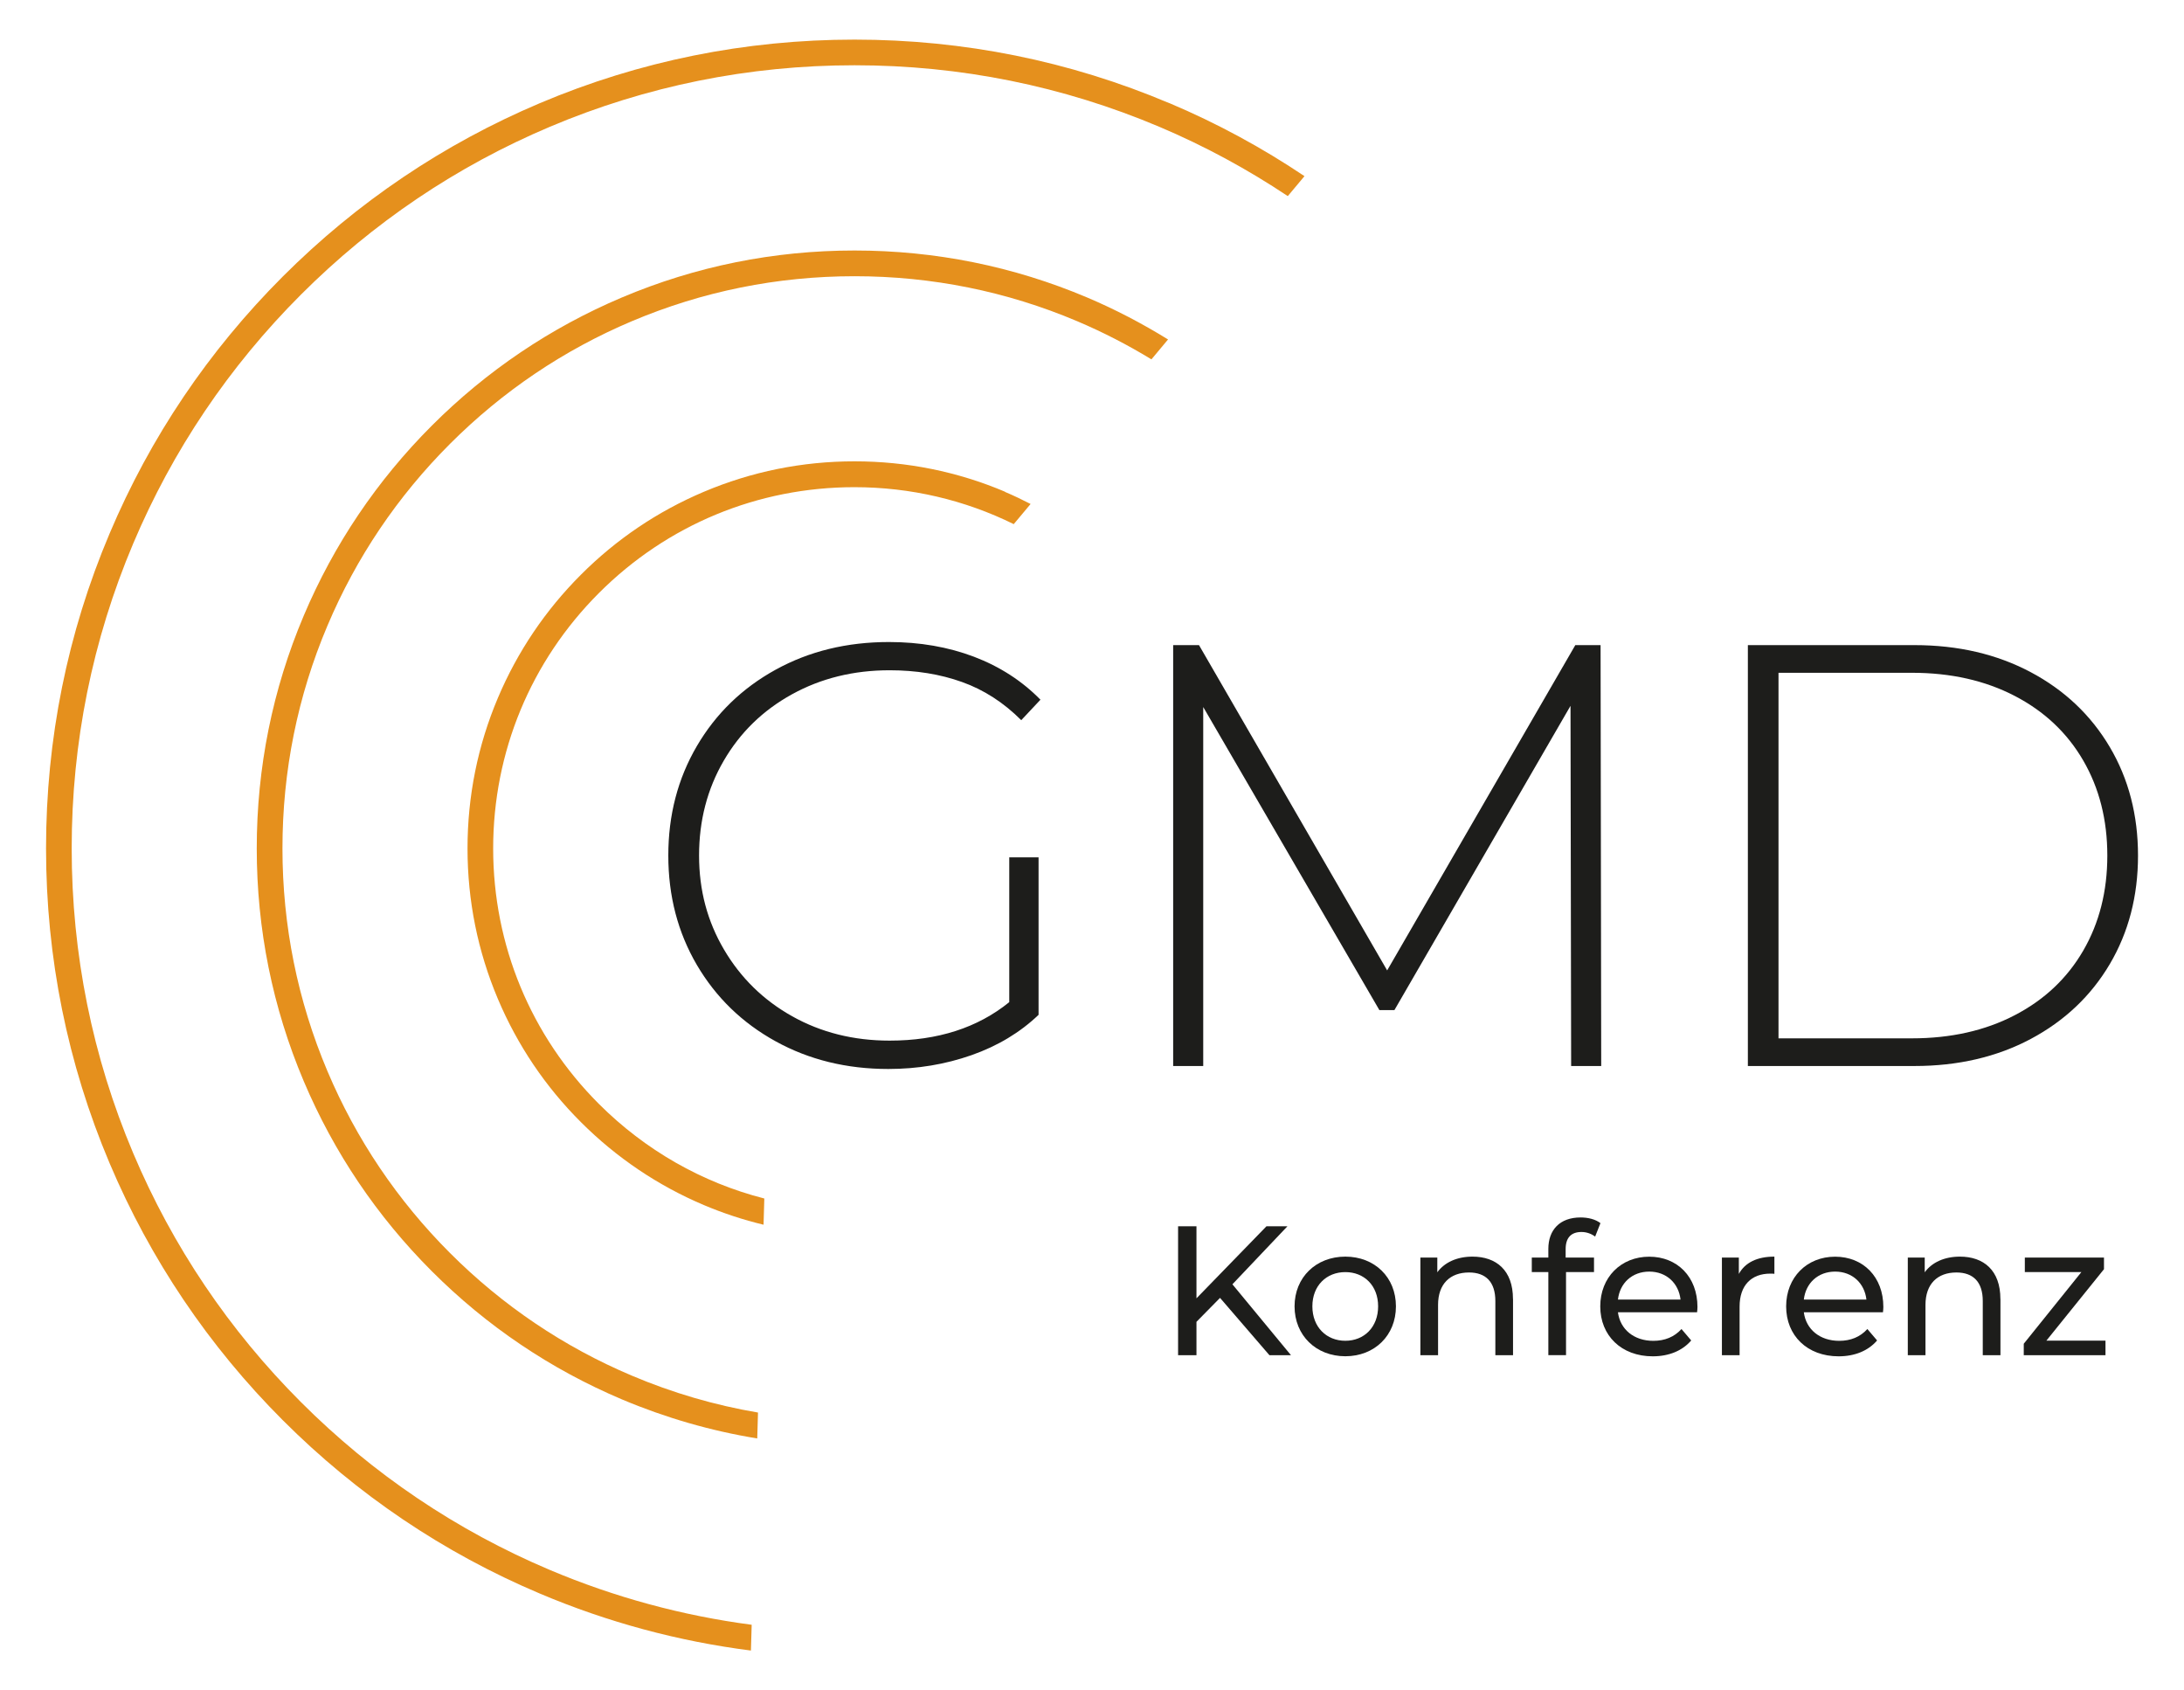 <?xml version="1.0" encoding="UTF-8"?>
<svg id="Ebene_1" xmlns="http://www.w3.org/2000/svg" version="1.1" viewBox="0 0 345.78 267.54">
  <!-- Generator: Adobe Illustrator 29.3.0, SVG Export Plug-In . SVG Version: 2.1.0 Build 146)  -->
  <defs>
    <style>
      .st0 {
        fill: #e5901d;
      }

      .st1 {
        fill: #1d1d1b;
      }
    </style>
  </defs>
  <g>
    <g>
      <path class="st1" d="M159.77,135.7h4.66v24.93c-2.92,2.79-6.46,4.92-10.61,6.38-4.16,1.46-8.55,2.19-13.18,2.19-6.6,0-12.55-1.46-17.84-4.38-5.3-2.92-9.45-6.95-12.47-12.09-3.01-5.14-4.52-10.91-4.52-17.32s1.51-12.18,4.52-17.32c3.01-5.14,7.17-9.17,12.47-12.09,5.3-2.92,11.28-4.38,17.94-4.38,4.89,0,9.37.78,13.47,2.33,4.09,1.56,7.6,3.82,10.52,6.8l-3.04,3.24c-2.79-2.79-5.92-4.81-9.37-6.04-3.46-1.24-7.28-1.86-11.47-1.86-5.71,0-10.87,1.27-15.47,3.81-4.6,2.54-8.2,6.04-10.8,10.52-2.6,4.47-3.9,9.47-3.9,14.99s1.32,10.42,3.95,14.89c2.63,4.47,6.23,8,10.8,10.56s9.71,3.85,15.42,3.85c7.61,0,13.93-2.03,18.94-6.09v-22.94Z"/>
      <path class="st1" d="M248.75,168.73l-.1-57.01-27.88,48.16h-2.38l-27.89-47.97v56.82h-4.76v-66.62h4.09l29.79,51.49,29.79-51.49h4l.1,66.62h-4.76Z"/>
      <path class="st1" d="M276.73,102.11h26.36c6.92,0,13.05,1.43,18.42,4.28,5.36,2.85,9.53,6.8,12.52,11.85,2.98,5.04,4.47,10.77,4.47,17.18s-1.49,12.13-4.47,17.18c-2.98,5.04-7.15,8.99-12.52,11.85-5.36,2.85-11.5,4.28-18.42,4.28h-26.36v-66.62ZM302.71,164.35c6.15,0,11.58-1.22,16.27-3.66,4.7-2.44,8.31-5.85,10.85-10.23,2.54-4.38,3.81-9.39,3.81-15.04s-1.27-10.66-3.81-15.04c-2.54-4.38-6.15-7.79-10.85-10.23-4.7-2.44-10.12-3.66-16.27-3.66h-21.13v57.86h21.13Z"/>
    </g>
    <g>
      <path class="st0" d="M185.13,16.33c-15.78-6.68-32.55-10.06-49.83-10.06s-34.05,3.38-49.83,10.06c-15.24,6.45-28.93,15.68-40.69,27.43-11.76,11.76-20.99,25.45-27.43,40.69-6.68,15.78-10.06,32.55-10.06,49.83s3.39,34.05,10.06,49.83c6.45,15.24,15.68,28.94,27.43,40.69,11.76,11.76,25.45,20.99,40.69,27.43,10.7,4.53,21.93,7.56,33.42,9.02l.12-4.08c-10.99-1.44-21.73-4.36-31.96-8.68-14.76-6.24-28.02-15.18-39.4-26.56-11.38-11.38-20.32-24.64-26.56-39.4-6.46-15.28-9.74-31.51-9.74-48.25s3.28-32.97,9.74-48.25c6.24-14.76,15.18-28.02,26.56-39.4,11.38-11.38,24.64-20.32,39.4-26.56,15.28-6.46,31.51-9.74,48.25-9.74s32.97,3.28,48.25,9.74c7.15,3.02,13.93,6.7,20.34,10.97l2.64-3.16c-6.72-4.51-13.86-8.38-21.39-11.56Z"/>
      <path class="st0" d="M172.13,47.09c-11.67-4.94-24.06-7.44-36.84-7.44s-25.17,2.5-36.84,7.44c-11.27,4.77-21.39,11.59-30.08,20.28-8.69,8.69-15.51,18.81-20.28,30.08-4.94,11.67-7.44,24.06-7.44,36.84s2.5,25.17,7.44,36.84c4.77,11.27,11.59,21.39,20.28,30.08,8.69,8.69,18.81,15.51,30.08,20.28,6.89,2.91,14.08,4.99,21.44,6.19l.12-4.1c-6.85-1.16-13.55-3.12-19.97-5.84-10.79-4.56-20.47-11.09-28.79-19.41-8.32-8.32-14.85-18.01-19.41-28.79-4.72-11.16-7.12-23.03-7.12-35.25s2.39-24.09,7.12-35.25c4.56-10.79,11.09-20.47,19.41-28.79,8.32-8.32,18-14.85,28.79-19.41,11.16-4.72,23.03-7.12,35.25-7.12s24.09,2.39,35.25,7.12c4.09,1.73,8,3.75,11.76,6.04l2.63-3.15c-4.08-2.52-8.34-4.75-12.8-6.64Z"/>
      <path class="st0" d="M159.14,77.84c-7.55-3.2-15.58-4.82-23.85-4.82s-16.29,1.62-23.85,4.82c-7.3,3.09-13.85,7.5-19.47,13.13-5.63,5.63-10.04,12.18-13.13,19.47-3.2,7.55-4.82,15.58-4.82,23.85s1.62,16.29,4.82,23.85c3.09,7.3,7.5,13.85,13.13,19.47,5.63,5.63,12.18,10.04,19.47,13.13,3.06,1.29,6.23,2.34,9.45,3.11l.12-4.15c-9.87-2.52-18.87-7.66-26.18-14.96-10.8-10.8-16.75-25.17-16.75-40.44s5.95-29.64,16.75-40.44c10.8-10.8,25.17-16.75,40.44-16.75,8.9,0,17.48,2.03,25.23,5.85l2.67-3.19c-1.33-.68-2.67-1.33-4.05-1.91Z"/>
    </g>
  </g>
  <g>
    <path class="st1" d="M193.16,205.43l-3.73,3.79v5.28h-2.91v-20.4h2.91v11.4l11.08-11.4h3.32l-8.71,9.18,9.27,11.22h-3.41l-7.81-9.06Z"/>
    <path class="st1" d="M204.96,206.77c0-4.6,3.41-7.87,8.04-7.87s8.01,3.26,8.01,7.87-3.38,7.9-8.01,7.9-8.04-3.29-8.04-7.9ZM218.19,206.77c0-3.29-2.21-5.42-5.19-5.42s-5.22,2.13-5.22,5.42,2.24,5.45,5.22,5.45,5.19-2.16,5.19-5.45Z"/>
    <path class="st1" d="M239.55,205.61v8.89h-2.8v-8.57c0-3.03-1.52-4.52-4.17-4.52-2.97,0-4.9,1.78-4.9,5.13v7.96h-2.8v-15.45h2.68v2.33c1.14-1.57,3.12-2.48,5.57-2.48,3.76,0,6.41,2.16,6.41,6.7Z"/>
    <path class="st1" d="M247.88,197.71v1.34h4.49v2.3h-4.43v13.14h-2.8v-13.14h-2.62v-2.3h2.62v-1.37c0-3,1.81-4.98,5.1-4.98,1.2,0,2.36.29,3.15.9l-.84,2.13c-.58-.44-1.34-.73-2.16-.73-1.66,0-2.51.93-2.51,2.71Z"/>
    <path class="st1" d="M268.69,207.71h-12.53c.35,2.71,2.54,4.52,5.6,4.52,1.81,0,3.32-.61,4.46-1.87l1.54,1.81c-1.4,1.63-3.53,2.51-6.09,2.51-4.98,0-8.31-3.29-8.31-7.9s3.29-7.87,7.75-7.87,7.64,3.21,7.64,7.96c0,.23-.03.58-.06.84ZM256.16,205.7h9.91c-.29-2.59-2.24-4.43-4.95-4.43s-4.66,1.81-4.96,4.43Z"/>
    <path class="st1" d="M280.93,198.91v2.71c-.23-.03-.44-.03-.64-.03-3,0-4.87,1.84-4.87,5.22v7.69h-2.8v-15.45h2.68v2.59c.99-1.81,2.92-2.74,5.62-2.74Z"/>
    <path class="st1" d="M298.12,207.71h-12.53c.35,2.71,2.54,4.52,5.6,4.52,1.81,0,3.32-.61,4.46-1.87l1.54,1.81c-1.4,1.63-3.53,2.51-6.09,2.51-4.98,0-8.31-3.29-8.31-7.9s3.29-7.87,7.75-7.87,7.64,3.21,7.64,7.96c0,.23-.03.58-.06.84ZM285.59,205.7h9.91c-.29-2.59-2.24-4.43-4.95-4.43s-4.66,1.81-4.96,4.43Z"/>
    <path class="st1" d="M316.72,205.61v8.89h-2.8v-8.57c0-3.03-1.52-4.52-4.17-4.52-2.97,0-4.9,1.78-4.9,5.13v7.96h-2.8v-15.45h2.68v2.33c1.14-1.57,3.12-2.48,5.57-2.48,3.76,0,6.41,2.16,6.41,6.7Z"/>
    <path class="st1" d="M333.35,212.2v2.3h-12.94v-1.81l9.12-11.34h-8.95v-2.3h12.53v1.84l-9.12,11.31h9.35Z"/>
  </g>
</svg>